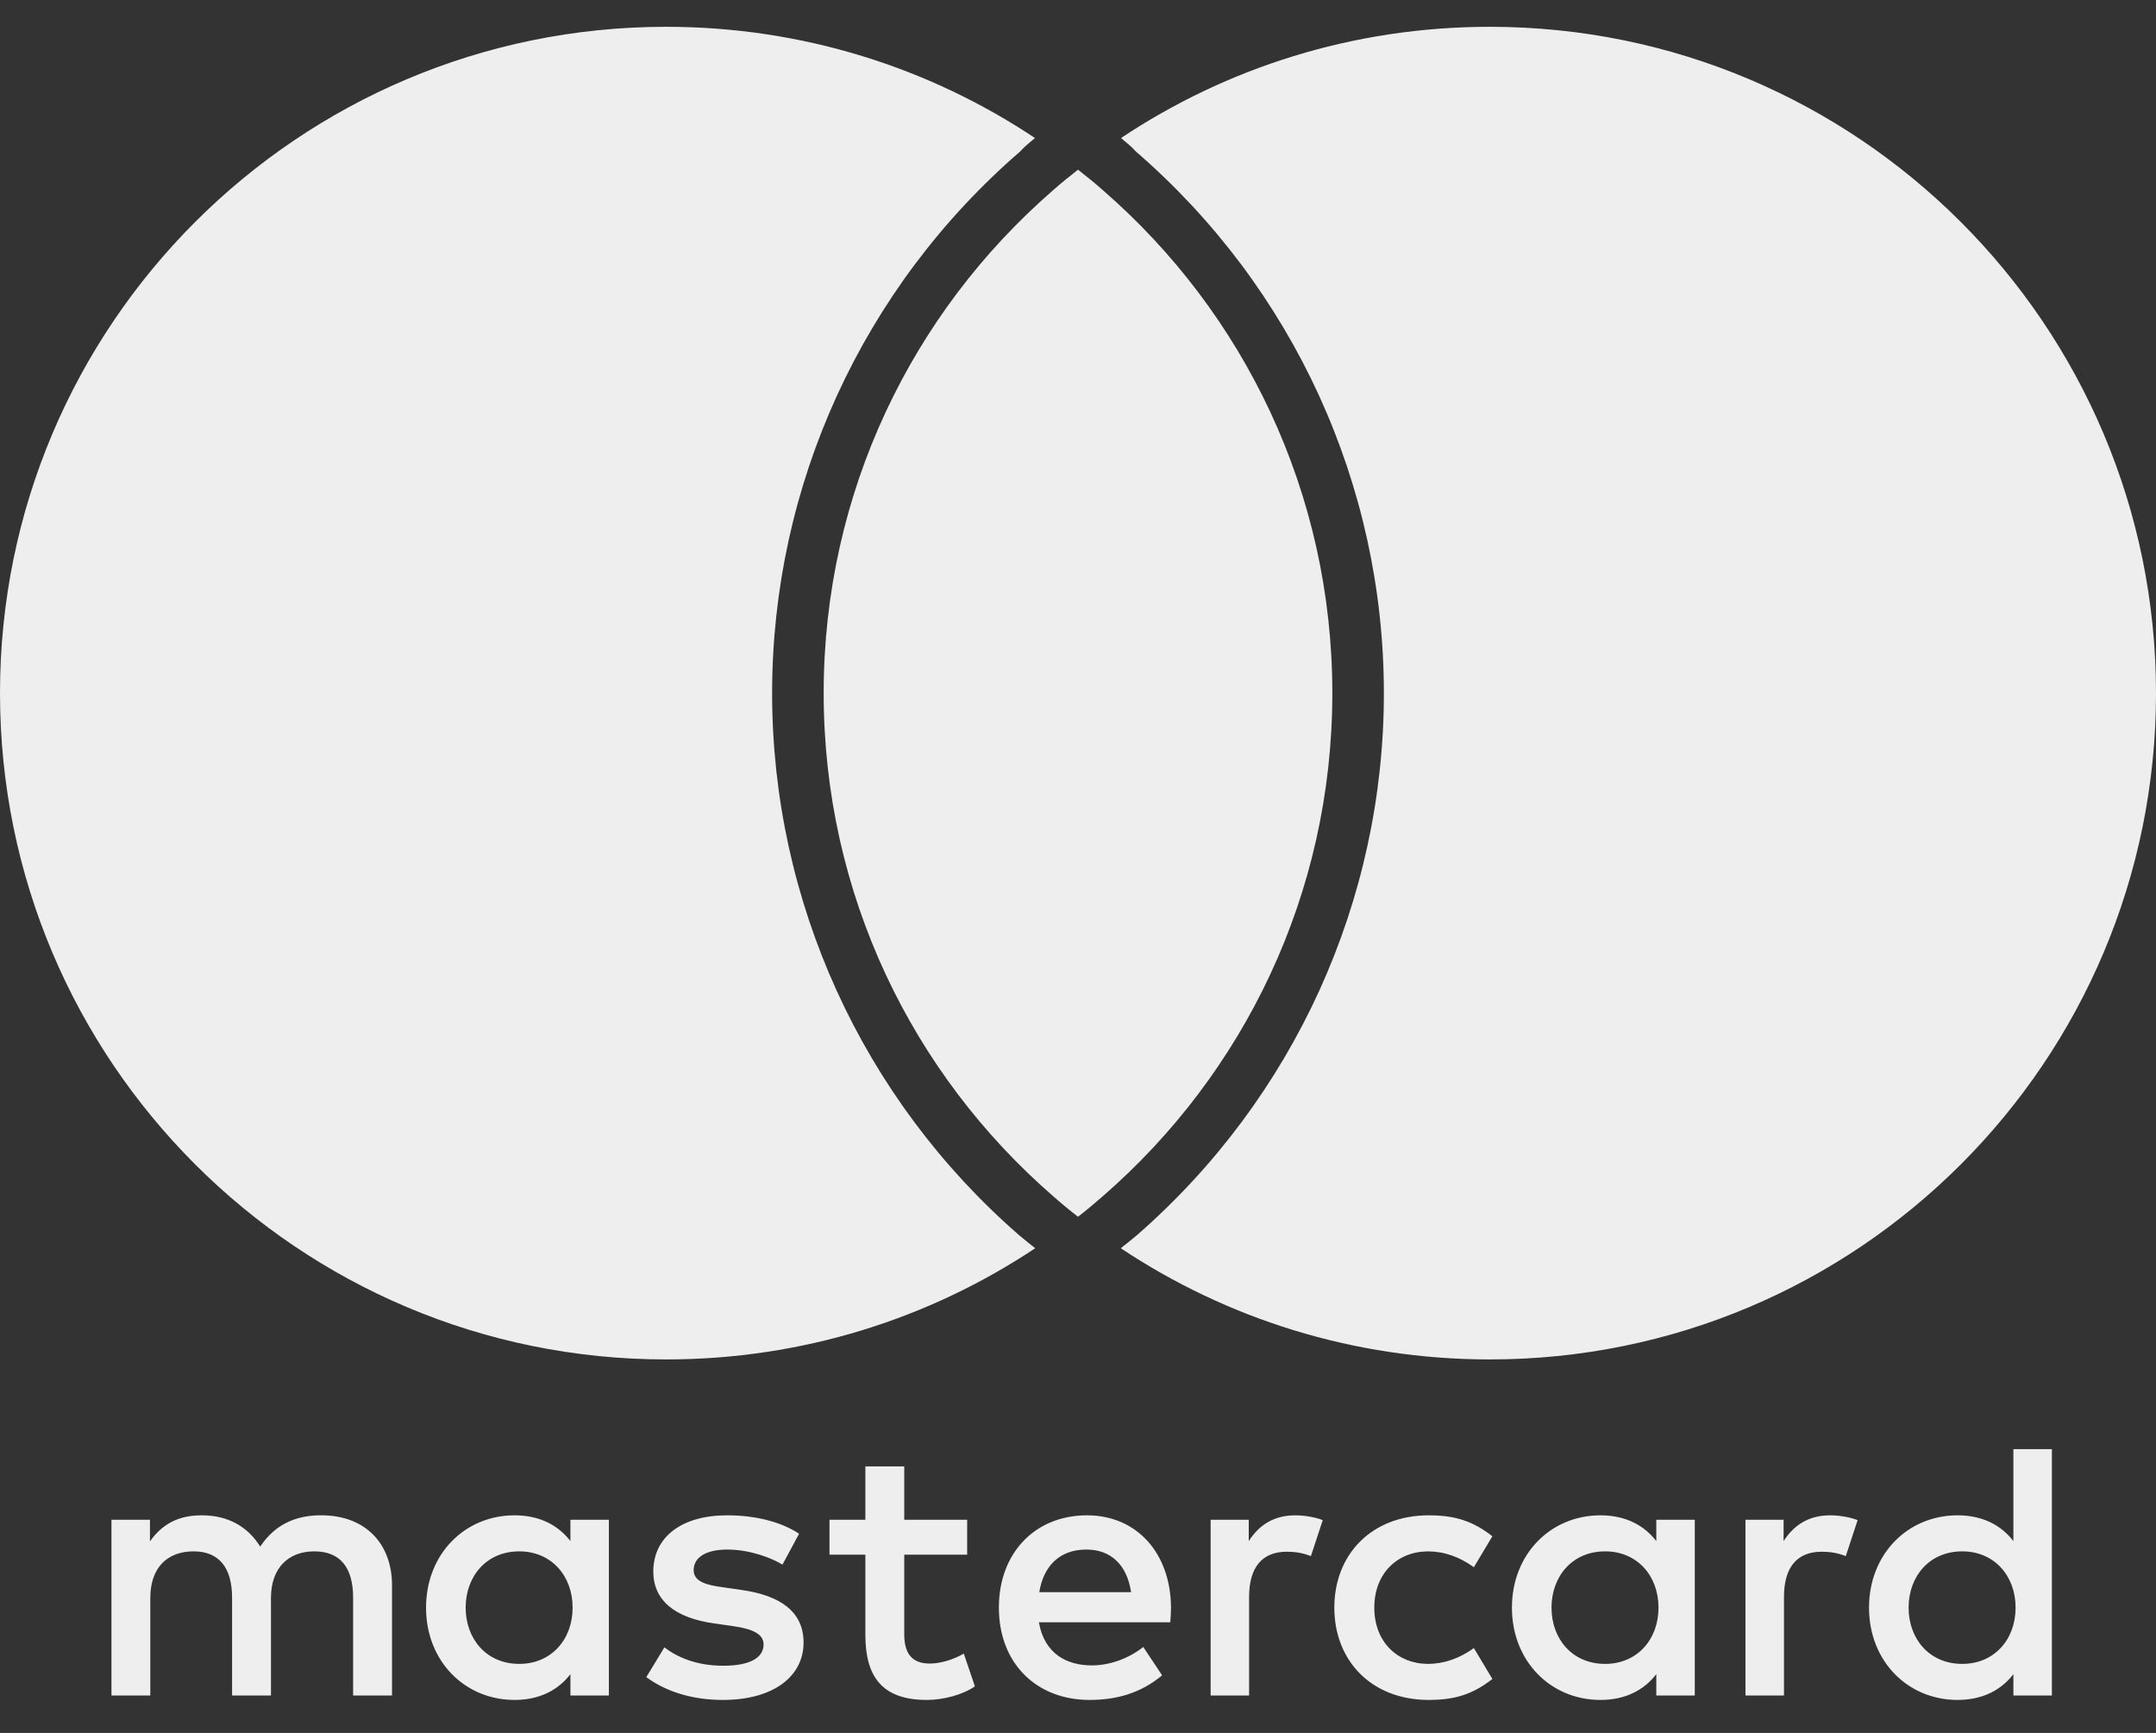<svg width="56" height="45" viewBox="0 0 56 45" fill="none" xmlns="http://www.w3.org/2000/svg">
<rect x="0" y="0" width="56" height="45" fill="#333333" stroke="none"/>
<path fill-rule="evenodd" clip-rule="evenodd" d="M15.815 39.464V41.746V44.028H14.816V43.474C14.499 43.885 14.019 44.143 13.365 44.143C12.077 44.143 11.066 43.141 11.066 41.746C11.066 40.352 12.077 39.349 13.365 39.349C14.019 39.349 14.499 39.607 14.816 40.018V39.464H15.815ZM13.489 40.285C12.624 40.285 12.095 40.944 12.095 41.746C12.095 42.548 12.624 43.207 13.489 43.207C14.315 43.207 14.873 42.577 14.873 41.746C14.873 40.915 14.315 40.285 13.489 40.285ZM49.574 41.746C49.574 40.944 50.104 40.285 50.968 40.285C51.796 40.285 52.353 40.915 52.353 41.746C52.353 42.577 51.796 43.207 50.968 43.207C50.104 43.207 49.574 42.548 49.574 41.746ZM53.296 37.631V41.746V44.028H52.296V43.474C51.979 43.885 51.498 44.143 50.845 44.143C49.556 44.143 48.546 43.141 48.546 41.746C48.546 40.352 49.556 39.349 50.845 39.349C51.498 39.349 51.979 39.607 52.296 40.018V37.631H53.296ZM28.216 40.238C28.859 40.238 29.273 40.639 29.379 41.345H26.994C27.101 40.686 27.504 40.238 28.216 40.238ZM25.945 41.746C25.945 40.323 26.887 39.349 28.234 39.349C29.521 39.349 30.406 40.323 30.416 41.746C30.416 41.879 30.406 42.004 30.396 42.127H26.984C27.128 42.95 27.714 43.246 28.358 43.246C28.819 43.246 29.31 43.073 29.695 42.768L30.185 43.504C29.627 43.971 28.993 44.143 28.301 44.143C26.925 44.143 25.945 43.198 25.945 41.746ZM40.299 41.746C40.299 40.944 40.828 40.285 41.693 40.285C42.52 40.285 43.078 40.915 43.078 41.746C43.078 42.577 42.52 43.207 41.693 43.207C40.828 43.207 40.299 42.548 40.299 41.746ZM44.02 39.464V41.746V44.028H43.021V43.474C42.703 43.885 42.223 44.143 41.569 44.143C40.281 44.143 39.271 43.141 39.271 41.746C39.271 40.352 40.281 39.349 41.569 39.349C42.223 39.349 42.703 39.607 43.021 40.018V39.464H44.02ZM34.658 41.746C34.658 43.131 35.629 44.143 37.11 44.143C37.802 44.143 38.263 43.99 38.763 43.599L38.283 42.797C37.907 43.064 37.514 43.207 37.08 43.207C36.282 43.198 35.696 42.625 35.696 41.746C35.696 40.867 36.282 40.295 37.08 40.285C37.514 40.285 37.907 40.428 38.283 40.696L38.763 39.893C38.263 39.502 37.802 39.349 37.11 39.349C35.629 39.349 34.658 40.361 34.658 41.746ZM46.327 40.018C46.586 39.617 46.962 39.349 47.538 39.349C47.741 39.349 48.029 39.387 48.25 39.474L47.942 40.409C47.731 40.323 47.52 40.294 47.317 40.294C46.663 40.294 46.337 40.714 46.337 41.469V44.028H45.337V39.464H46.327V40.018ZM20.756 39.827C20.276 39.512 19.613 39.349 18.883 39.349C17.718 39.349 16.969 39.903 16.969 40.81C16.969 41.555 17.527 42.014 18.555 42.157L19.027 42.224C19.575 42.3 19.833 42.443 19.833 42.701C19.833 43.054 19.468 43.255 18.786 43.255C18.094 43.255 17.594 43.036 17.257 42.778L16.787 43.551C17.334 43.952 18.027 44.143 18.776 44.143C20.103 44.143 20.872 43.522 20.872 42.653C20.872 41.851 20.267 41.431 19.267 41.288L18.796 41.22C18.363 41.163 18.017 41.078 18.017 40.772C18.017 40.438 18.343 40.238 18.891 40.238C19.478 40.238 20.046 40.457 20.324 40.629L20.756 39.827ZM32.435 40.018C32.693 39.617 33.069 39.349 33.645 39.349C33.847 39.349 34.136 39.387 34.357 39.474L34.049 40.409C33.838 40.323 33.626 40.294 33.424 40.294C32.77 40.294 32.444 40.714 32.444 41.469V44.028L31.445 44.028V39.464H32.435V40.018ZM25.121 39.464H23.487V38.079H22.477V39.464H21.545V40.371H22.477V42.453C22.477 43.512 22.89 44.143 24.072 44.143C24.506 44.143 25.005 44.01 25.322 43.79L25.034 42.94C24.736 43.111 24.409 43.198 24.149 43.198C23.65 43.198 23.487 42.892 23.487 42.434V40.371H25.121V39.464ZM10.182 41.163V44.028H9.172V41.488C9.172 40.714 8.845 40.285 8.163 40.285C7.499 40.285 7.038 40.705 7.038 41.498V44.028H6.028V41.488C6.028 40.714 5.693 40.285 5.029 40.285C4.346 40.285 3.904 40.705 3.904 41.498V44.028H2.895L2.895 39.464H3.895L3.895 40.026C4.27 39.492 4.75 39.349 5.24 39.349C5.942 39.349 6.442 39.655 6.759 40.161C7.182 39.52 7.788 39.339 8.374 39.349C9.49 39.359 10.182 40.084 10.182 41.163Z" fill="#EEEEEE"/>
<path d="M26.467 32.072C26.602 32.187 26.747 32.301 26.889 32.413C24.143 34.24 20.846 35.301 17.306 35.301C7.747 35.304 0 27.557 0 18C0 8.445 7.747 0.696 17.304 0.696C20.846 0.696 24.143 1.76 26.882 3.584C26.742 3.703 26.602 3.813 26.497 3.934C22.4 7.474 20.055 12.605 20.055 18C20.055 23.392 22.391 28.523 26.467 32.072ZM38.696 0.696C35.149 0.696 31.857 1.76 29.118 3.584C29.258 3.703 29.398 3.813 29.503 3.934C33.6 7.474 35.945 12.605 35.945 18C35.945 23.39 33.609 28.516 29.533 32.072C29.398 32.187 29.253 32.301 29.111 32.413C31.857 34.24 35.149 35.301 38.694 35.301C48.253 35.304 56 27.557 56 18C56 8.447 48.253 0.696 38.696 0.696ZM28 4.406C27.776 4.581 27.559 4.756 27.347 4.945C23.697 8.116 21.394 12.785 21.394 18C21.394 23.217 23.697 27.884 27.347 31.055C27.557 31.241 27.778 31.424 28 31.596C28.224 31.424 28.441 31.241 28.653 31.055C32.3 27.884 34.606 23.217 34.606 18C34.606 12.785 32.303 8.116 28.653 4.945C28.443 4.758 28.224 4.581 28 4.406Z" fill="#EEEEEE"/>
</svg>
